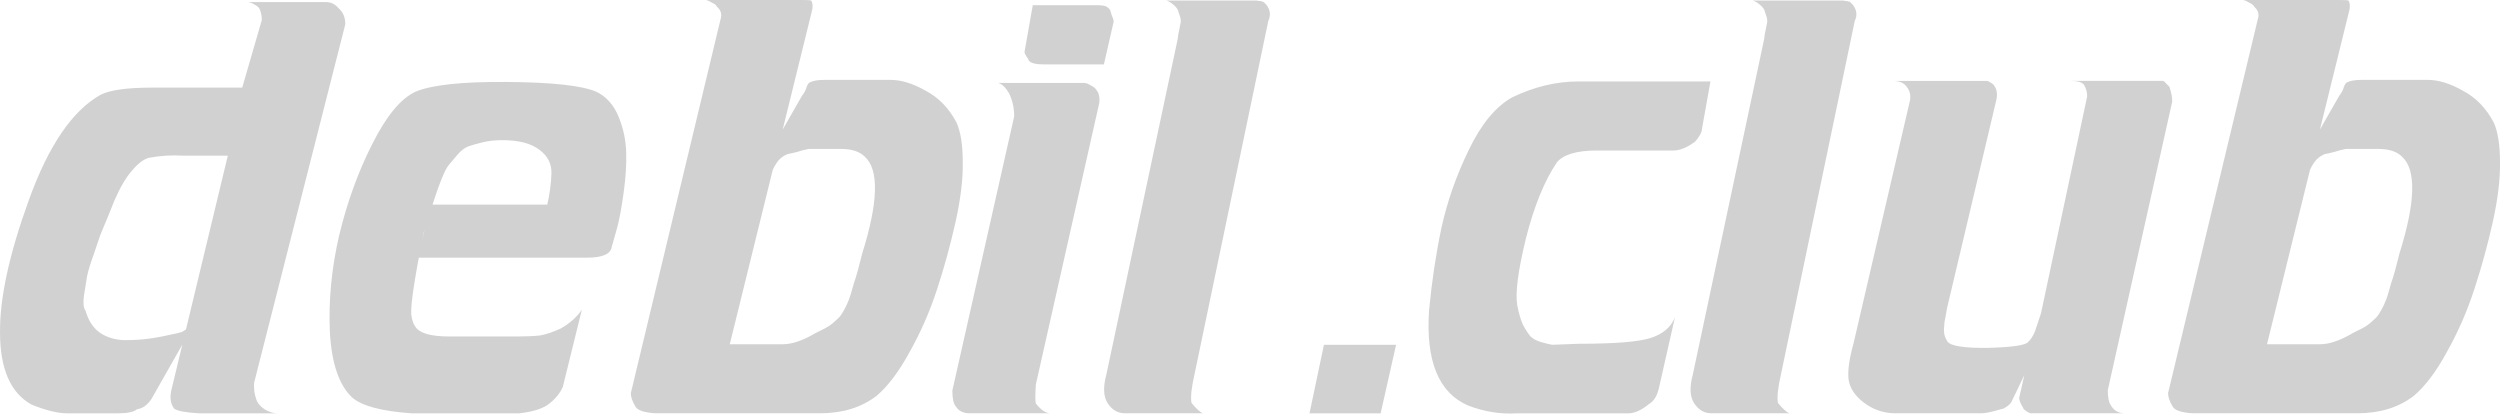 <?xml version="1.0" encoding="UTF-8" standalone="no"?>
<!-- Created with Inkscape (http://www.inkscape.org/) -->

<svg
   width="94.801mm"
   height="15.681mm"
   viewBox="0 0 94.801 15.681"
   version="1.1"
   id="svg1"
   inkscape:version="1.3.2 (091e20ef0f, 2023-11-25, custom)"
   sodipodi:docname="debil.club.svg"
   xmlns:inkscape="http://www.inkscape.org/namespaces/inkscape"
   xmlns:sodipodi="http://sodipodi.sourceforge.net/DTD/sodipodi-0.dtd"
   xmlns="http://www.w3.org/2000/svg"
   xmlns:svg="http://www.w3.org/2000/svg">
  <sodipodi:namedview
     id="namedview1"
     pagecolor="#ffffff"
     bordercolor="#666666"
     borderopacity="1.0"
     inkscape:showpageshadow="2"
     inkscape:pageopacity="0.0"
     inkscape:pagecheckerboard="0"
     inkscape:deskcolor="#d1d1d1"
     inkscape:document-units="mm"
     inkscape:zoom="1.9200211"
     inkscape:cx="180.46677"
     inkscape:cy="33.853795"
     inkscape:window-width="1920"
     inkscape:window-height="1008"
     inkscape:window-x="1920"
     inkscape:window-y="0"
     inkscape:window-maximized="1"
     inkscape:current-layer="layer1" />
  <defs
     id="defs1" />
  <g
     inkscape:label="Layer 1"
     inkscape:groupmode="layer"
     id="layer1"
     transform="translate(-52.387,-120.65)">
    <path
       d="m 62.237,121.002 q -0.039,-0.098 -0.195,-0.176 -0.156,-0.098 -0.274,-0.098 h 2.97 q 0.293,0 0.489,0.235 0.254,0.215 0.254,0.606 l -3.459,13.601 q -0.02,0.332 0.078,0.606 0.059,0.215 0.313,0.391 0.254,0.156 0.489,0.156 h -2.951 q -0.762,-0.039 -0.958,-0.176 -0.195,-0.254 -0.117,-0.664 l 2.15,-8.931 h -1.72 q -0.274,-0.019 -0.606,0 -0.332,0.019 -0.645,0.078 -0.293,0.059 -0.645,0.469 -0.352,0.391 -0.684,1.153 -0.059,0.156 -0.235,0.586 -0.176,0.41 -0.293,0.704 -0.098,0.293 -0.274,0.801 -0.176,0.489 -0.235,0.782 -0.039,0.274 -0.117,0.723 -0.059,0.43 0.059,0.586 0.156,0.547 0.528,0.821 0.391,0.274 0.938,0.293 0.547,0 0.958,-0.059 0.43,-0.059 1.016,-0.195 0.098,-0.019 0.156,-0.039 0.098,-0.019 0.293,-0.176 0.215,-0.176 0.254,-0.195 l -1.642,2.892 q -0.235,0.352 -0.547,0.391 -0.176,0.156 -0.723,0.156 H 54.928 q -0.528,0 -1.348,-0.332 -1.192,-0.664 -1.192,-2.736 -0.02,-1.954 1.094,-5.022 1.114,-3.088 2.716,-3.987 0.528,-0.274 1.974,-0.274 h 3.4 l 0.743,-2.56 q 0,-0.215 -0.078,-0.41 z m 11.393,12.116 q 0.528,-0.293 0.821,-0.723 l -0.723,2.931 q -0.176,0.391 -0.586,0.684 -0.352,0.235 -1.075,0.313 h -4.065 q -1.72,-0.117 -2.267,-0.606 -0.743,-0.704 -0.84,-2.482 -0.078,-1.798 0.352,-3.654 0.449,-1.876 1.251,-3.459 0.801,-1.602 1.642,-1.993 0.918,-0.391 3.479,-0.371 2.56,0.019 3.381,0.371 0.567,0.274 0.84,0.938 0.274,0.664 0.293,1.368 0.02,0.684 -0.098,1.524 -0.117,0.84 -0.235,1.29 -0.117,0.43 -0.215,0.762 -0.059,0.41 -0.938,0.41 h -6.41 q 0.156,-0.625 0.235,-0.997 l 0.293,-1.016 h 4.377 q 0.137,-0.625 0.156,-1.173 0.02,-0.547 -0.449,-0.899 -0.469,-0.371 -1.427,-0.371 -0.391,0 -0.723,0.078 -0.313,0.078 -0.547,0.156 -0.215,0.078 -0.43,0.332 -0.195,0.235 -0.313,0.371 -0.117,0.137 -0.274,0.528 -0.156,0.391 -0.215,0.586 -0.059,0.176 -0.235,0.704 -0.156,0.528 -0.235,0.762 -0.508,2.54 -0.469,3.088 0.039,0.313 0.156,0.469 0.235,0.371 1.29,0.371 h 2.228 q 0.059,0 0.156,0 0.743,0 1.055,-0.039 0.332,-0.059 0.762,-0.254 z m 5.941,-12.214 q -0.02,-0.078 -0.195,-0.156 -0.156,-0.098 -0.235,-0.098 h 3.654 q 0.293,0 0.352,0.019 0.098,0.176 0.02,0.43 l -3.107,12.605 h 2.013 q 0.528,0 1.251,-0.43 0.195,-0.098 0.352,-0.176 0.156,-0.078 0.293,-0.195 0.137,-0.117 0.215,-0.195 0.098,-0.098 0.195,-0.274 0.098,-0.176 0.137,-0.274 0.059,-0.117 0.137,-0.371 0.078,-0.254 0.117,-0.41 0.059,-0.156 0.156,-0.508 0.098,-0.371 0.156,-0.606 0.918,-2.931 0.098,-3.674 -0.293,-0.293 -0.899,-0.293 h -1.231 q -0.215,0.039 -0.449,0.117 -0.235,0.059 -0.352,0.078 -0.274,0.117 -0.41,0.332 -0.137,0.195 -0.313,0.645 l 0.489,-1.817 0.782,-1.368 q 0.137,-0.176 0.176,-0.332 0.059,-0.156 0.117,-0.176 0.176,-0.098 0.567,-0.098 h 2.501 q 0.606,0 1.329,0.41 0.743,0.391 1.173,1.212 0.235,0.528 0.235,1.485 0.02,0.958 -0.274,2.286 -0.293,1.309 -0.704,2.56 -0.41,1.251 -1.036,2.365 -0.606,1.114 -1.251,1.661 -0.86,0.664 -2.15,0.664 h -6.234 q -0.645,-0.039 -0.762,-0.254 -0.176,-0.293 -0.176,-0.508 l 3.4,-14.168 q 0.098,-0.293 -0.137,-0.489 z m 11.08,3.283 q -0.195,-0.332 -0.41,-0.391 h 3.264 q 0.098,0 0.254,0.098 0.156,0.078 0.195,0.156 0.156,0.176 0.117,0.508 l -2.404,10.67 q -0.039,0.606 0,0.723 0.293,0.371 0.547,0.371 h -3.049 q -0.371,0 -0.528,-0.254 -0.137,-0.156 -0.137,-0.606 l 2.345,-10.396 q 0,-0.489 -0.195,-0.879 z m 0.586,-1.563 0.313,-1.778 h 2.345 q 0.332,0 0.41,0.039 0.078,0.019 0.176,0.137 0,0.019 0.059,0.195 0.078,0.176 0.078,0.254 l -0.371,1.622 h -2.267 q -0.489,0 -0.586,-0.156 0,-0.039 -0.078,-0.137 -0.078,-0.117 -0.078,-0.176 z m 5.843,-1.505 q -0.02,-0.137 -0.176,-0.274 -0.156,-0.137 -0.293,-0.176 h 3.049 q 0.059,0 0.176,0 0.137,0 0.176,0 0.039,0 0.117,0.019 0.078,0 0.117,0.019 0.039,0 0.078,0.039 0.039,0.039 0.078,0.078 0.234,0.293 0.078,0.625 l -2.795,13.386 q -0.176,0.762 -0.117,1.094 0.274,0.332 0.43,0.391 h -2.97 q -0.391,0 -0.645,-0.391 -0.235,-0.371 -0.039,-1.094 l 2.697,-12.683 q 0.02,-0.195 0.078,-0.449 0.059,-0.254 0.039,-0.313 0,-0.059 -0.078,-0.274 z m 7.661,15.204 h -2.697 l 0.547,-2.599 h 2.736 z m 7.504,-12.585 h 5.003 l -0.332,1.857 q 0,0.078 -0.117,0.254 -0.117,0.176 -0.195,0.215 -0.41,0.293 -0.762,0.293 h -2.892 q -1.153,0 -1.524,0.449 -0.704,1.036 -1.173,2.873 -0.449,1.837 -0.332,2.54 0.078,0.43 0.215,0.743 0.156,0.293 0.293,0.449 0.137,0.137 0.41,0.215 0.274,0.078 0.41,0.098 0.137,0 0.508,-0.019 0.371,-0.019 0.489,-0.019 2.032,0 2.716,-0.215 0.704,-0.215 0.938,-0.782 l -0.606,2.677 q -0.098,0.43 -0.352,0.586 -0.449,0.371 -0.801,0.371 h -4.221 q -0.938,0.059 -1.857,-0.293 -1.681,-0.723 -1.485,-3.615 0.156,-1.642 0.469,-3.127 0.332,-1.505 1.036,-2.951 0.704,-1.466 1.642,-1.993 1.251,-0.606 2.521,-0.606 z m 7.074,-2.619 q -0.019,-0.137 -0.176,-0.274 -0.156,-0.137 -0.293,-0.176 h 3.049 q 0.059,0 0.176,0 0.137,0 0.176,0 0.039,0 0.117,0.019 0.078,0 0.117,0.019 0.039,0 0.078,0.039 0.039,0.039 0.078,0.078 0.235,0.293 0.078,0.625 l -2.795,13.386 q -0.176,0.762 -0.117,1.094 0.274,0.332 0.43,0.391 h -2.97 q -0.391,0 -0.645,-0.391 -0.235,-0.371 -0.039,-1.094 l 2.697,-12.683 q 0.019,-0.195 0.078,-0.449 0.059,-0.254 0.039,-0.313 0,-0.059 -0.078,-0.274 z m 5.394,2.853 q -0.156,-0.254 -0.547,-0.254 h 3.557 q 0.059,0 0.176,0.078 0.117,0.078 0.117,0.117 0.156,0.215 0.059,0.586 l -1.837,7.758 q -0.019,0.059 -0.059,0.313 -0.039,0.235 -0.059,0.313 0,0.078 -0.019,0.254 0,0.156 0.039,0.274 0.039,0.098 0.098,0.195 0.195,0.254 1.563,0.235 1.387,-0.039 1.505,-0.235 0.117,-0.117 0.195,-0.274 0.078,-0.156 0.098,-0.254 0.039,-0.098 0.098,-0.293 0.078,-0.215 0.098,-0.313 l 1.739,-8.169 q 0,-0.234 -0.117,-0.43 -0.098,-0.156 -0.528,-0.156 h 3.518 q 0.039,0 0.137,0.117 0.117,0.098 0.117,0.137 0.098,0.293 0.098,0.528 l -2.443,10.944 q 0,0.391 0.098,0.547 0.176,0.332 0.547,0.332 h -3.557 q -0.059,0 -0.176,-0.078 -0.117,-0.078 -0.117,-0.117 -0.156,-0.254 -0.156,-0.391 l 0.195,-0.86 -0.489,1.016 q -0.039,0.078 -0.176,0.176 -0.137,0.098 -0.215,0.098 -0.528,0.156 -0.743,0.156 h -3.264 q -0.684,0 -1.231,-0.43 -0.489,-0.391 -0.547,-0.86 -0.059,-0.469 0.195,-1.387 l 2.111,-9.087 q 0.098,-0.332 -0.078,-0.586 z m 13.152,-3.068 q -0.019,-0.078 -0.195,-0.156 -0.156,-0.098 -0.235,-0.098 h 3.654 q 0.293,0 0.352,0.019 0.098,0.176 0.019,0.43 l -3.107,12.605 h 2.013 q 0.528,0 1.251,-0.43 0.195,-0.098 0.352,-0.176 0.156,-0.078 0.293,-0.195 0.137,-0.117 0.215,-0.195 0.098,-0.098 0.195,-0.274 0.098,-0.176 0.137,-0.274 0.059,-0.117 0.137,-0.371 0.078,-0.254 0.117,-0.41 0.059,-0.156 0.156,-0.508 0.098,-0.371 0.156,-0.606 0.918,-2.931 0.098,-3.674 -0.293,-0.293 -0.899,-0.293 h -1.231 q -0.215,0.039 -0.449,0.117 -0.235,0.059 -0.352,0.078 -0.274,0.117 -0.41,0.332 -0.137,0.195 -0.313,0.645 l 0.489,-1.817 0.782,-1.368 q 0.137,-0.176 0.176,-0.332 0.059,-0.156 0.117,-0.176 0.176,-0.098 0.567,-0.098 h 2.501 q 0.606,0 1.329,0.41 0.743,0.391 1.173,1.212 0.235,0.528 0.235,1.485 0.019,0.958 -0.274,2.286 -0.293,1.309 -0.704,2.56 -0.41,1.251 -1.036,2.365 -0.606,1.114 -1.251,1.661 -0.86,0.664 -2.15,0.664 h -6.234 q -0.645,-0.039 -0.762,-0.254 -0.176,-0.293 -0.176,-0.508 l 3.4,-14.168 q 0.098,-0.293 -0.137,-0.489 z"
       id="text1"
       style="font-size:19.542px;line-height:1.25;font-family:Crillee;-inkscape-font-specification:'Crillee, Normal';fill:#d1d1d1;stroke-width:0.265"
       aria-label="debil.club" />
  </g>
</svg>
